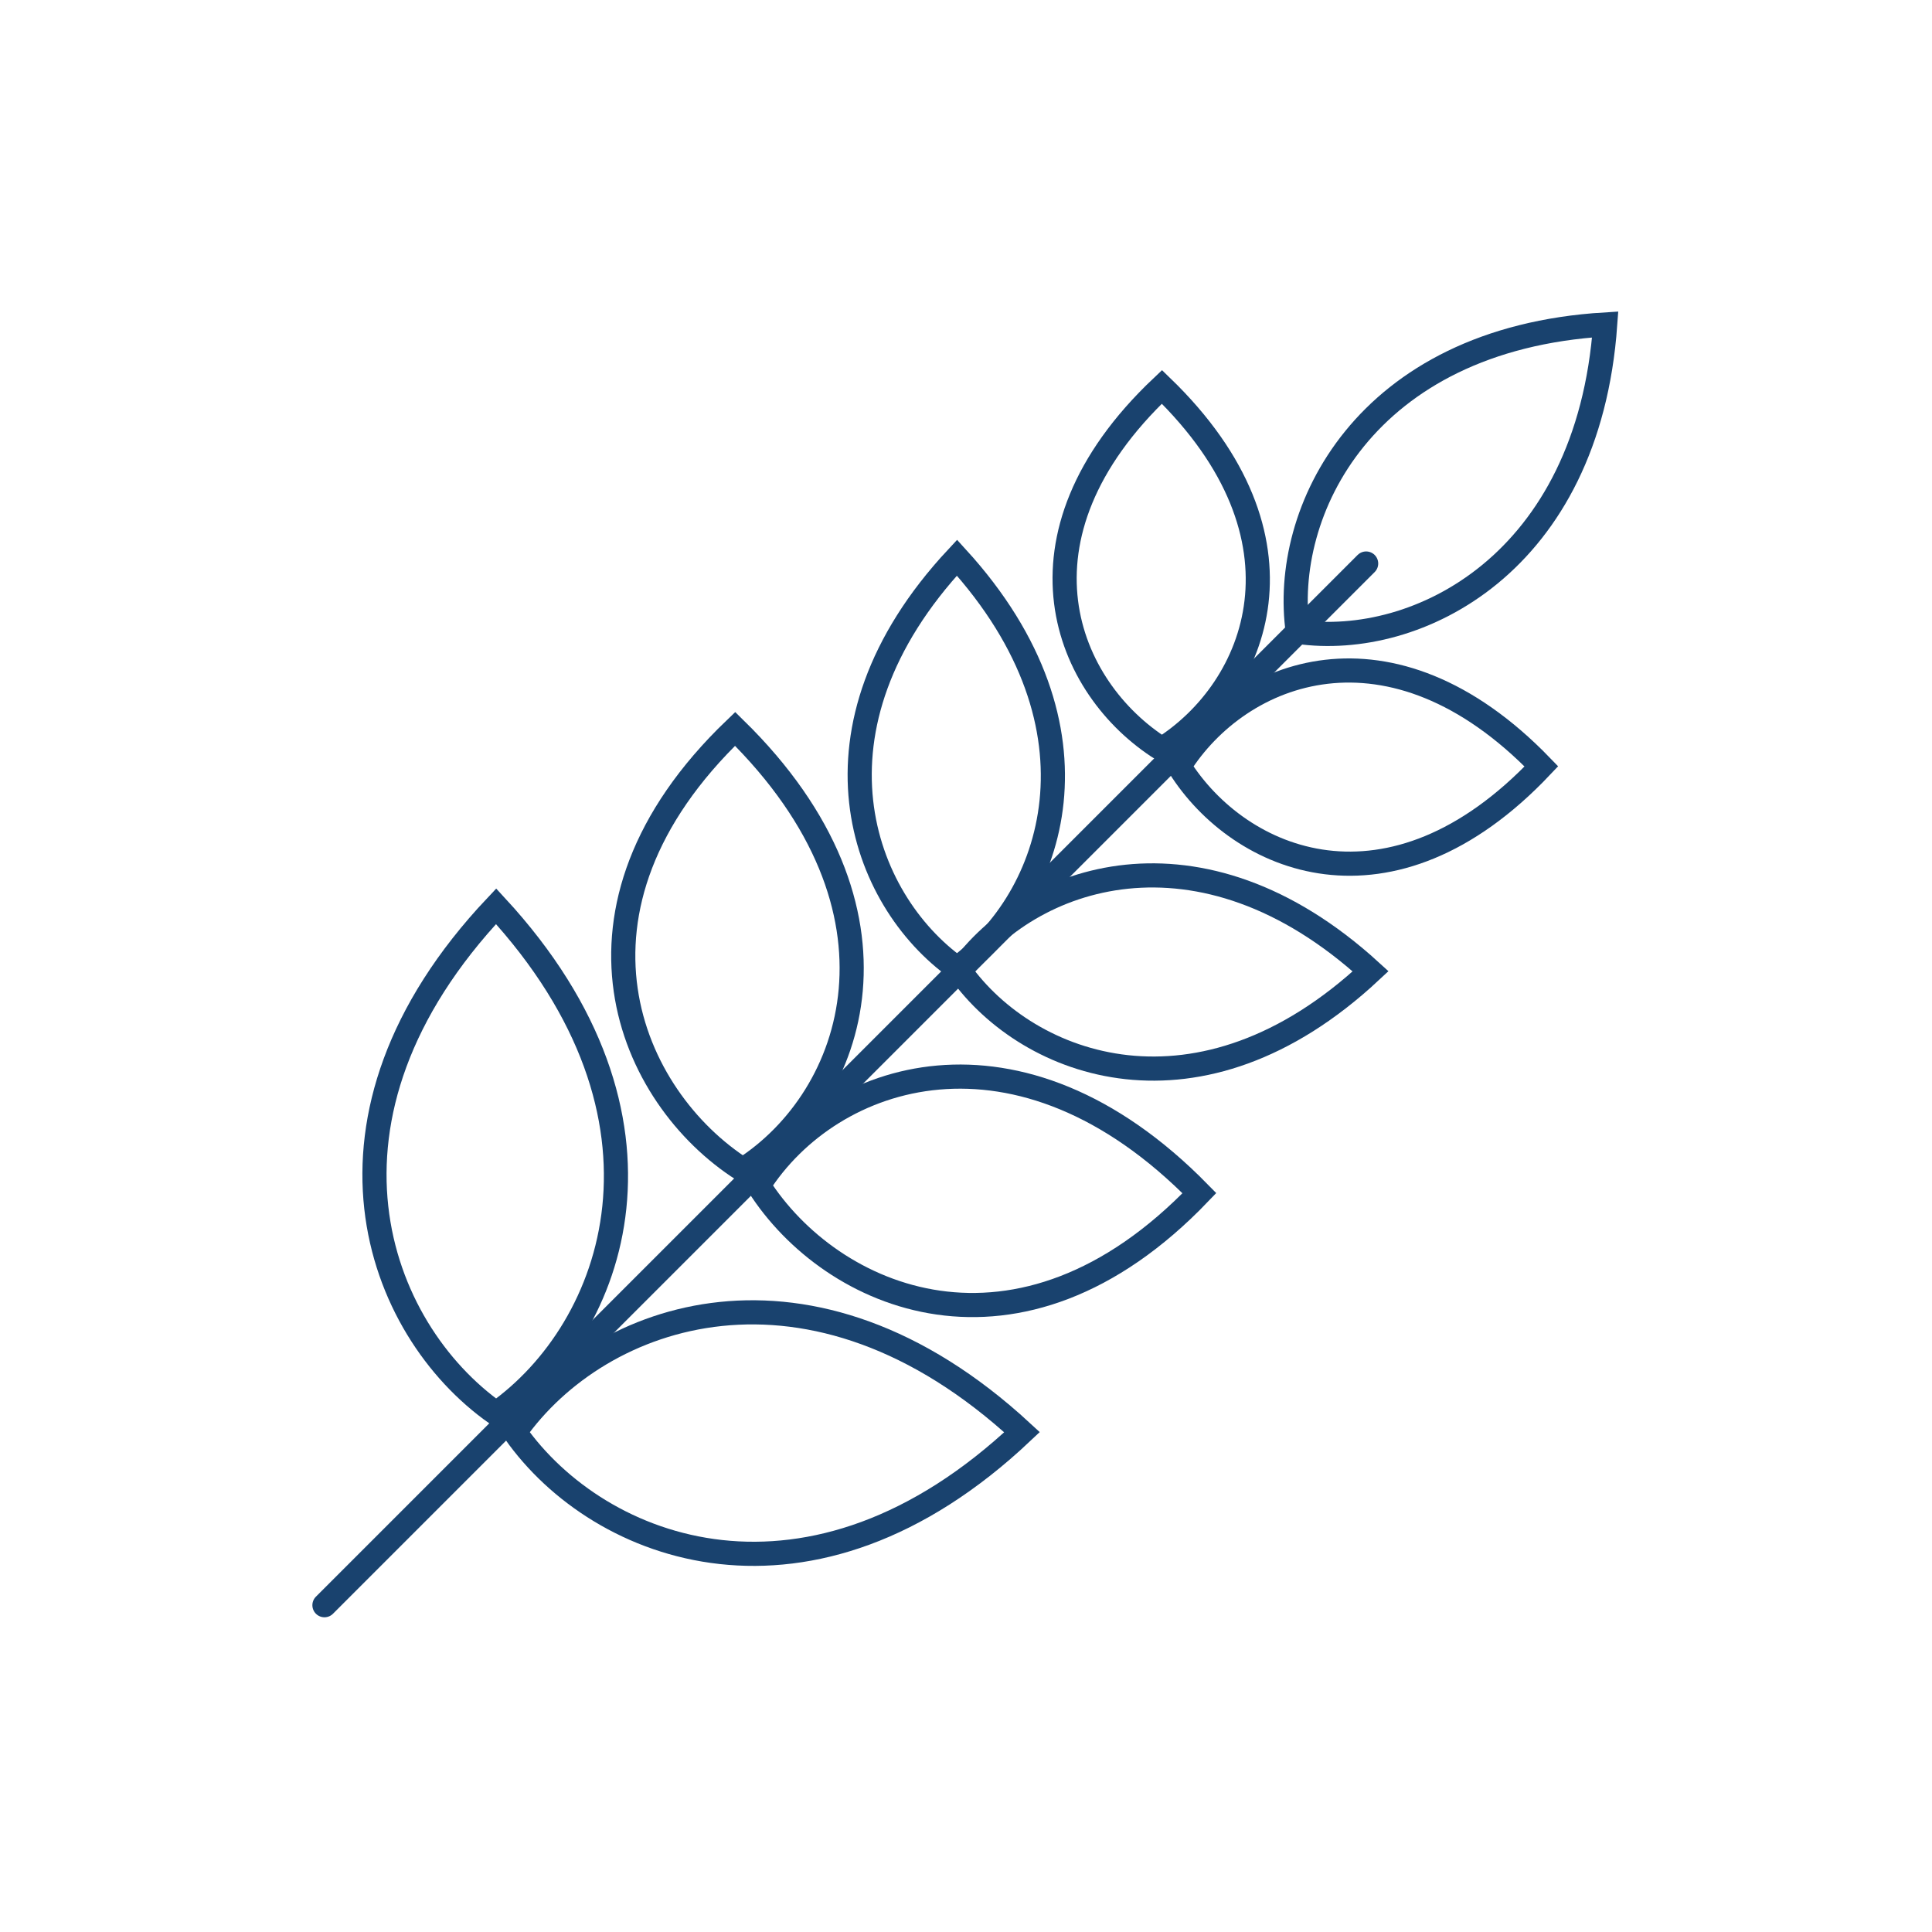 <?xml version="1.0" encoding="UTF-8"?> <svg xmlns="http://www.w3.org/2000/svg" width="80" height="80" viewBox="0 0 80 80" fill="none"><path d="M53.74 26.163C53.033 21.213 56.466 14.04 66.468 13.435C65.761 23.335 58.69 26.87 53.74 26.163Z" stroke="#19426E"></path><path d="M20.543 58.527C15.57 55.027 12.282 46.277 20.543 37.527C28.624 46.277 25.516 55.027 20.543 58.527Z" stroke="#19426E"></path><path d="M21.32 59.304C24.82 64.277 33.57 67.564 42.32 59.304C33.57 51.222 24.82 54.331 21.32 59.304Z" stroke="#19426E"></path><path d="M30.759 48.437C26.059 45.444 22.632 37.664 30.44 30.182C38.079 37.664 35.46 45.444 30.759 48.437Z" stroke="#19426E"></path><path d="M31.41 49.087C34.403 53.788 42.182 57.214 49.665 49.406C42.182 41.767 34.403 44.386 31.41 49.087Z" stroke="#19426E"></path><path d="M39.627 40.092C35.649 37.258 33.019 30.175 39.627 23.092C46.093 30.175 43.606 37.258 39.627 40.092Z" stroke="#19426E"></path><path d="M39.755 40.219C42.588 44.197 49.672 46.828 56.755 40.219C49.672 33.754 42.588 36.24 39.755 40.219Z" stroke="#19426E"></path><path d="M48.112 31.02C44.135 28.52 41.504 22.27 48.113 16.02C54.578 22.27 52.091 28.52 48.112 31.02Z" stroke="#19426E"></path><path d="M48.826 31.734C51.326 35.712 57.576 38.343 63.826 31.734C57.576 25.269 51.326 27.756 48.826 31.734Z" stroke="#19426E"></path><path d="M56.569 23.334L13.435 66.468" stroke="#19426E" stroke-linecap="round"></path></svg> 